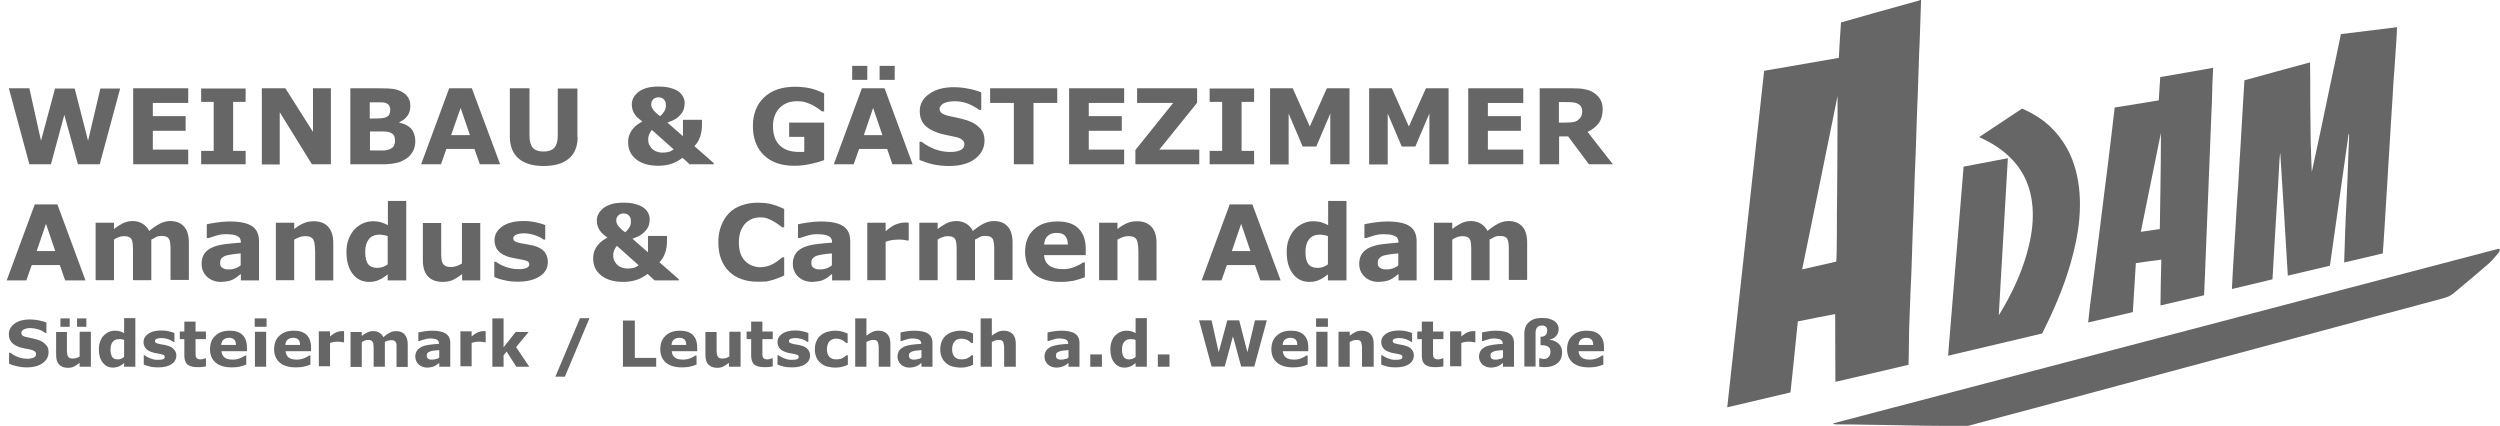 <?xml version="1.0" encoding="utf-8"?>
<!-- Generator: Adobe Illustrator 23.0.2, SVG Export Plug-In . SVG Version: 6.00 Build 0)  -->
<svg version="1.1" id="Ebene_1" xmlns="http://www.w3.org/2000/svg" xmlns:xlink="http://www.w3.org/1999/xlink" x="0px" y="0px"
	 viewBox="0 0 1158.2 197.3" style="enable-background:new 0 0 1158.2 197.3;" xml:space="preserve">
<style type="text/css">
	.st0{fill:#666666;}
	.st1{fill-rule:evenodd;clip-rule:evenodd;fill:#666666;}
</style>
<g>
	<path class="st0" d="M55.7,40.9l-9.5,35.2H36.1l-6.3-22.9l-6.2,22.9h-10L4.1,40.9h9.5L19,65.2l6.5-24.2h9.1l6.2,24.2l5.7-24.2H55.7
		z"/>
	<path class="st0" d="M87.2,76.1H61.7V40.9h25.5v6.8H70.8v6.1H86v6.8H70.8v8.7h16.4V76.1z"/>
	<path class="st0" d="M113.8,76.1H93.2v-6.2H99V47.2h-5.8v-6.2h20.6v6.2h-5.8v22.7h5.8V76.1z"/>
	<path class="st0" d="M153.3,76.1h-8.8L129.6,52v24.2h-8.3V40.9h10.9l12.8,20.2V40.9h8.3V76.1z"/>
	<path class="st0" d="M192.4,65.3c0,1.7-0.3,3.2-1,4.6c-0.7,1.3-1.6,2.5-2.8,3.3c-1.4,1-2.9,1.8-4.6,2.2c-1.7,0.4-3.8,0.7-6.3,0.7
		h-15.4V40.9h13.7c2.8,0,4.9,0.1,6.2,0.3c1.3,0.2,2.6,0.6,3.9,1.3c1.3,0.7,2.3,1.6,3,2.7c0.7,1.1,1,2.4,1,3.9c0,1.7-0.4,3.2-1.3,4.5
		c-0.9,1.3-2.2,2.3-3.8,3v0.2c2.3,0.5,4.1,1.4,5.5,2.8C191.7,61.1,192.4,63,192.4,65.3z M180.8,50.9c0-0.6-0.1-1.2-0.4-1.8
		c-0.3-0.6-0.8-1-1.5-1.3c-0.7-0.3-1.5-0.4-2.5-0.4c-1,0-2.4,0-4.2,0h-0.9v7.5h1.4c1.4,0,2.7,0,3.7-0.1s1.8-0.2,2.4-0.5
		c0.8-0.4,1.4-0.8,1.6-1.4C180.6,52.3,180.8,51.6,180.8,50.9z M183,65.2c0-1.1-0.2-2-0.6-2.6s-1.2-1.1-2.2-1.4
		c-0.7-0.2-1.7-0.3-2.9-0.3c-1.2,0-2.5,0-3.9,0h-2v8.8h0.7c2.5,0,4.4,0,5.5,0c1.1,0,2.1-0.2,3-0.6c0.9-0.4,1.6-0.9,1.9-1.6
		C182.8,66.8,183,66.1,183,65.2z"/>
	<path class="st0" d="M231.7,76.1h-9.4l-2.5-7.1h-13l-2.5,7.1h-9.2l13-35.2h10.5L231.7,76.1z M217.7,62.6l-4.3-12.6L209,62.6H217.7z
		"/>
	<path class="st0" d="M267.6,63.4c0,4.4-1.3,7.7-4,10c-2.6,2.3-6.6,3.5-11.7,3.5c-5.2,0-9.1-1.2-11.7-3.5c-2.6-2.3-4-5.6-4-10V40.9
		h9.1v22c0,2.4,0.5,4.3,1.5,5.5c1,1.2,2.7,1.8,5,1.8c2.3,0,3.9-0.6,5-1.7c1-1.2,1.6-3,1.6-5.5v-22h9.1V63.4z"/>
	<path class="st0" d="M330.8,76.1h-11.3l-3.3-3c-1.6,1.2-3.3,2.2-5.2,2.8c-1.9,0.6-3.9,0.9-6,0.9c-4.4,0-7.8-1-10.3-3
		c-2.5-2-3.7-4.6-3.7-7.9c0-1.3,0.2-2.5,0.6-3.5c0.4-1,0.9-1.9,1.6-2.7c0.6-0.8,1.3-1.4,2.1-2c0.8-0.6,1.6-1,2.3-1.4
		c-0.7-0.5-1.3-1-1.9-1.5s-1.1-1.1-1.6-1.8c-0.4-0.6-0.8-1.3-1-2c-0.2-0.7-0.4-1.6-0.4-2.5c0-1.1,0.2-2.1,0.7-3.1
		c0.5-1,1.2-1.8,2.1-2.6c1-0.8,2.3-1.5,3.9-2c1.6-0.5,3.6-0.7,5.9-0.7c1.9,0,3.6,0.2,5.1,0.6s2.8,0.9,3.8,1.6c1,0.7,1.7,1.5,2.2,2.4
		c0.5,0.9,0.8,2,0.8,3c0,0.7-0.1,1.5-0.3,2.4s-0.6,1.7-1.2,2.5c-0.6,0.8-1.4,1.6-2.4,2.3c-1,0.7-2.4,1.3-4.1,1.9l7.2,6.3v-7.6h8.8
		v2.6c0,1.9-0.3,3.6-0.9,5.4c-0.6,1.7-1.5,3.1-2.6,4.2l9,7.9V76.1z M312.1,69.2l-10.1-9c-0.3,0.3-0.7,0.9-1.1,1.7
		c-0.4,0.8-0.6,1.7-0.6,2.7c0,1.1,0.2,2,0.6,2.7s0.9,1.4,1.5,1.9c0.6,0.5,1.3,0.9,2.1,1.1c0.8,0.3,1.5,0.4,2.3,0.4
		c1.1,0,2-0.1,2.9-0.3S311.3,69.8,312.1,69.2z M308.5,48.8c0-0.8-0.1-1.5-0.4-2c-0.3-0.5-0.6-0.8-0.9-1.1c-0.4-0.3-0.8-0.4-1.2-0.5
		s-0.7-0.1-1-0.1c-0.3,0-0.6,0-0.9,0.1s-0.7,0.2-1.1,0.5c-0.3,0.2-0.6,0.5-0.9,1c-0.3,0.4-0.4,1-0.4,1.7c0,0.9,0.4,1.8,1.1,2.7
		c0.8,0.9,1.7,1.8,3,2.7c0.9-0.7,1.5-1.5,2-2.3C308.3,50.7,308.5,49.8,308.5,48.8z"/>
	<path class="st0" d="M382.1,74.1c-1.6,0.6-3.7,1.2-6.3,1.8c-2.6,0.6-5.2,0.9-7.8,0.9c-6,0-10.7-1.6-14.1-4.9
		c-3.4-3.3-5.1-7.8-5.1-13.5c0-5.5,1.7-9.9,5.1-13.2s8.2-5,14.3-5c2.3,0,4.5,0.2,6.6,0.6c2.1,0.4,4.4,1.2,7,2.5v8.3h-1
		c-0.4-0.3-1.1-0.8-1.9-1.4s-1.7-1.1-2.5-1.5c-0.9-0.5-2-0.9-3.2-1.3c-1.2-0.4-2.5-0.5-3.9-0.5c-1.6,0-3.1,0.2-4.4,0.7
		s-2.5,1.2-3.5,2.2c-1,0.9-1.8,2.1-2.4,3.6c-0.6,1.5-0.9,3.1-0.9,5c0,3.9,1,6.9,3.1,8.9c2.1,2.1,5.1,3.1,9.2,3.1c0.3,0,0.7,0,1.1,0
		s0.8,0,1.1-0.1v-6.9h-7v-6.6h16.2V74.1z"/>
	<path class="st0" d="M422.8,76.1h-9.4L411,69h-13l-2.5,7.1h-9.2l13-35.2h10.5L422.8,76.1z M401.8,37h-7v-6.5h7V37z M408.8,62.6
		l-4.3-12.6l-4.3,12.6H408.8z M414.5,37h-7v-6.5h7V37z"/>
	<path class="st0" d="M456.1,65.1c0,3.5-1.5,6.3-4.4,8.5c-2.9,2.2-6.9,3.3-12,3.3c-2.9,0-5.5-0.3-7.6-0.8c-2.2-0.5-4.2-1.2-6.1-2
		v-8.4h1c1.9,1.5,4,2.6,6.3,3.5c2.3,0.8,4.6,1.2,6.7,1.2c0.6,0,1.3,0,2.2-0.1c0.9-0.1,1.6-0.3,2.2-0.5c0.7-0.3,1.3-0.6,1.7-1.1
		s0.7-1.1,0.7-1.9c0-0.8-0.3-1.4-1-2c-0.7-0.6-1.6-1-2.9-1.3c-1.3-0.3-2.7-0.6-4.2-0.9s-2.9-0.6-4.2-1.1c-3-1-5.1-2.3-6.4-3.9
		c-1.3-1.6-2-3.7-2-6.1c0-3.3,1.5-6,4.4-8c2.9-2.1,6.7-3.1,11.3-3.1c2.3,0,4.6,0.2,6.9,0.7c2.3,0.4,4.2,1,5.9,1.7v8.1h-1
		c-1.4-1.1-3.2-2.1-5.2-2.9c-2.1-0.8-4.2-1.1-6.3-1.1c-0.8,0-1.5,0.1-2.3,0.2s-1.5,0.3-2.2,0.6c-0.6,0.2-1.1,0.6-1.6,1.1
		c-0.4,0.5-0.7,1-0.7,1.6c0,0.9,0.4,1.6,1.1,2.1c0.7,0.5,2,1,4,1.4c1.3,0.3,2.5,0.5,3.7,0.8c1.2,0.3,2.5,0.6,3.8,1
		c2.7,0.9,4.7,2.1,6,3.6C455.4,60.7,456.1,62.6,456.1,65.1z"/>
	<path class="st0" d="M489.8,47.7h-11v28.4h-9.1V47.7h-11v-6.8h31.1V47.7z"/>
	<path class="st0" d="M520.8,76.1h-25.5V40.9h25.5v6.8h-16.4v6.1h15.3v6.8h-15.3v8.7h16.4V76.1z"/>
	<path class="st0" d="M555.6,76.1H526v-6.6l17.5-21.8h-16.7v-6.8h27.8v6.7l-17.5,21.7h18.5V76.1z"/>
	<path class="st0" d="M581,76.1h-20.6v-6.2h5.8V47.2h-5.8v-6.2H581v6.2h-5.8v22.7h5.8V76.1z"/>
	<path class="st0" d="M625.3,76.1h-9V52.6l-6.5,15.3h-6.3l-6.5-15.3v23.6h-8.6V40.9h10.5l7.9,17.7l7.9-17.7h10.5V76.1z"/>
	<path class="st0" d="M671.2,76.1h-9V52.6l-6.5,15.3h-6.3l-6.5-15.3v23.6h-8.6V40.9h10.5l7.9,17.7l7.9-17.7h10.5V76.1z"/>
	<path class="st0" d="M705.7,76.1h-25.5V40.9h25.5v6.8h-16.4v6.1h15.3v6.8h-15.3v8.7h16.4V76.1z"/>
	<path class="st0" d="M747.2,76.1h-11.1l-9.6-12.9h-4.2v12.9h-9V40.9h15.2c2.1,0,3.9,0.1,5.4,0.4c1.5,0.2,2.9,0.7,4.2,1.5
		c1.3,0.8,2.4,1.8,3.2,3.1c0.8,1.3,1.2,2.8,1.2,4.7c0,2.6-0.6,4.7-1.8,6.4c-1.2,1.6-2.9,3-5.2,4.1L747.2,76.1z M733,51.7
		c0-0.9-0.2-1.6-0.5-2.3c-0.4-0.6-1-1.1-1.9-1.5c-0.6-0.3-1.3-0.4-2.2-0.5c-0.8-0.1-1.8-0.1-2.9-0.1h-3.3v9.5h2.8
		c1.5,0,2.7-0.1,3.6-0.2c1-0.1,1.8-0.5,2.5-1c0.6-0.5,1.1-1,1.4-1.6S733,52.7,733,51.7z"/>
	<path class="st0" d="M39.6,129.9h-9.4l-2.5-7.1h-13l-2.5,7.1H3.1l13-35.2h10.5L39.6,129.9z M25.6,116.3l-4.3-12.6l-4.3,12.6H25.6z"
		/>
	<path class="st0" d="M70.1,111v18.8h-8.5v-13.3c0-1.3,0-2.4-0.1-3.3c-0.1-0.9-0.2-1.6-0.5-2.2c-0.3-0.6-0.7-1-1.3-1.2
		c-0.6-0.3-1.4-0.4-2.4-0.4c-0.8,0-1.6,0.2-2.4,0.5c-0.8,0.3-1.5,0.7-2.1,1.1v18.8h-8.5v-26.6h8.5v2.9c1.5-1.2,2.9-2,4.2-2.7
		c1.3-0.6,2.8-1,4.4-1c1.7,0,3.3,0.4,4.6,1.2c1.3,0.8,2.4,1.9,3.1,3.4c1.7-1.4,3.4-2.6,5-3.4c1.6-0.8,3.2-1.2,4.7-1.2
		c2.9,0,5,0.9,6.5,2.6c1.5,1.7,2.2,4.2,2.2,7.4v17.3H79v-13.3c0-1.3,0-2.4-0.1-3.3c-0.1-0.9-0.2-1.6-0.5-2.2c-0.3-0.6-0.7-1-1.3-1.2
		c-0.6-0.3-1.4-0.4-2.5-0.4c-0.7,0-1.4,0.1-2.1,0.4C71.9,110.1,71.1,110.5,70.1,111z"/>
	<path class="st0" d="M111.5,127c-0.5,0.3-1,0.8-1.7,1.3s-1.3,0.9-1.9,1.2c-0.8,0.4-1.7,0.7-2.6,0.8s-1.9,0.3-3,0.3
		c-2.5,0-4.6-0.8-6.3-2.3c-1.7-1.6-2.6-3.6-2.6-6c0-1.9,0.4-3.5,1.3-4.8s2.1-2.2,3.7-2.9c1.6-0.7,3.5-1.2,5.9-1.5
		c2.3-0.3,4.8-0.5,7.3-0.7v-0.1c0-1.5-0.6-2.5-1.8-3c-1.2-0.6-3-0.8-5.3-0.8c-1.4,0-2.9,0.2-4.5,0.7c-1.6,0.5-2.7,0.9-3.4,1.1h-0.8
		v-6.4c0.9-0.2,2.4-0.5,4.4-0.8s4.1-0.5,6.1-0.5c4.8,0,8.3,0.7,10.5,2.2c2.2,1.5,3.2,3.8,3.2,7v18.1h-8.4V127z M111.5,122.9v-5.5
		c-1.2,0.1-2.4,0.2-3.7,0.4c-1.3,0.2-2.4,0.4-3.1,0.6c-0.9,0.3-1.5,0.7-2,1.2c-0.5,0.5-0.7,1.2-0.7,2c0,0.6,0,1,0.1,1.3
		c0.1,0.3,0.3,0.7,0.7,1c0.4,0.3,0.8,0.5,1.3,0.7s1.3,0.2,2.4,0.2c0.9,0,1.7-0.2,2.6-0.5C110.1,123.9,110.9,123.5,111.5,122.9z"/>
	<path class="st0" d="M154.5,129.9h-8.5v-13.2c0-1.1-0.1-2.1-0.2-3.2c-0.1-1.1-0.3-1.8-0.6-2.4c-0.3-0.6-0.8-1-1.4-1.3
		c-0.6-0.3-1.5-0.4-2.5-0.4c-0.8,0-1.6,0.1-2.4,0.4c-0.8,0.3-1.7,0.7-2.6,1.2v18.8h-8.5v-26.6h8.5v2.9c1.5-1.2,3-2.1,4.4-2.7
		c1.4-0.6,2.9-0.9,4.6-0.9c2.9,0,5.1,0.8,6.7,2.5s2.4,4.2,2.4,7.5V129.9z"/>
	<path class="st0" d="M188.1,129.9h-8.5v-2.8c-1.5,1.2-2.8,2.1-4.1,2.6c-1.3,0.6-2.7,0.9-4.4,0.9c-3.2,0-5.8-1.2-7.7-3.7
		c-1.9-2.5-2.9-5.8-2.9-10.1c0-2.3,0.3-4.3,1-6c0.7-1.7,1.5-3.2,2.7-4.5c1.1-1.2,2.4-2.1,3.9-2.8c1.5-0.7,3.1-1,4.6-1
		c1.6,0,2.9,0.2,3.9,0.5c1,0.3,2.1,0.8,3.1,1.3V93.1h8.5V129.9z M179.6,122.5v-13.1c-0.6-0.3-1.2-0.4-1.9-0.5s-1.3-0.2-1.8-0.2
		c-2.2,0-3.9,0.7-5,2.1c-1.1,1.4-1.7,3.3-1.7,5.8c0,2.6,0.4,4.5,1.3,5.7c0.9,1.2,2.3,1.8,4.3,1.8c0.8,0,1.6-0.1,2.5-0.4
		C178.2,123.4,178.9,123,179.6,122.5z"/>
	<path class="st0" d="M222.6,129.9h-8.5v-2.9c-1.6,1.2-3,2.1-4.3,2.7c-1.3,0.6-2.9,0.9-4.7,0.9c-2.9,0-5.2-0.8-6.8-2.5
		c-1.6-1.7-2.4-4.2-2.4-7.5v-17.3h8.5v13.2c0,1.3,0,2.5,0.1,3.3c0.1,0.9,0.3,1.6,0.6,2.2c0.3,0.6,0.8,1,1.4,1.3
		c0.6,0.3,1.5,0.4,2.5,0.4c0.7,0,1.5-0.1,2.4-0.4c0.9-0.3,1.7-0.7,2.6-1.2v-18.8h8.5V129.9z"/>
	<path class="st0" d="M253.8,121.4c0,2.7-1.2,5-3.7,6.6s-5.8,2.5-10.1,2.5c-2.4,0-4.5-0.2-6.4-0.7c-1.9-0.4-3.5-0.9-4.6-1.5v-7h0.8
		c0.4,0.3,0.9,0.6,1.5,1c0.6,0.4,1.4,0.7,2.4,1.1c0.9,0.4,1.9,0.7,3,0.9c1.1,0.3,2.3,0.4,3.6,0.4c1.7,0,2.9-0.2,3.7-0.6
		c0.8-0.4,1.2-0.9,1.2-1.6c0-0.6-0.2-1.1-0.7-1.4c-0.5-0.3-1.4-0.6-2.7-0.8c-0.6-0.1-1.5-0.3-2.6-0.5c-1.1-0.2-2.1-0.4-2.9-0.6
		c-2.4-0.6-4.2-1.6-5.4-2.9s-1.8-3-1.8-5c0-2.6,1.2-4.7,3.6-6.4c2.4-1.7,5.7-2.5,9.9-2.5c2,0,3.9,0.2,5.7,0.6
		c1.8,0.4,3.2,0.8,4.3,1.3v6.7h-0.7c-1.3-0.9-2.7-1.6-4.3-2.1s-3.3-0.8-4.9-0.8c-1.4,0-2.5,0.2-3.5,0.6c-0.9,0.4-1.4,0.9-1.4,1.6
		c0,0.6,0.2,1.1,0.6,1.4s1.4,0.7,3,1c0.9,0.2,1.8,0.3,2.8,0.5c1,0.2,2,0.4,3,0.6c2.2,0.6,3.9,1.5,5,2.8S253.8,119.6,253.8,121.4z"/>
	<path class="st0" d="M314.6,129.9h-11.3l-3.3-3c-1.6,1.2-3.3,2.2-5.2,2.8c-1.9,0.6-3.9,0.9-6,0.9c-4.4,0-7.8-1-10.3-3
		c-2.5-2-3.7-4.6-3.7-7.9c0-1.3,0.2-2.5,0.6-3.5c0.4-1,0.9-1.9,1.6-2.7c0.6-0.8,1.3-1.4,2.1-2c0.8-0.6,1.6-1,2.3-1.4
		c-0.7-0.5-1.3-1-1.9-1.5s-1.1-1.1-1.6-1.8c-0.4-0.6-0.8-1.3-1-2c-0.2-0.7-0.4-1.6-0.4-2.5c0-1.1,0.2-2.1,0.7-3.1
		c0.5-1,1.2-1.8,2.1-2.6c1-0.8,2.3-1.5,3.9-2c1.6-0.5,3.6-0.7,5.9-0.7c1.9,0,3.6,0.2,5.1,0.6s2.8,0.9,3.8,1.6c1,0.7,1.7,1.5,2.2,2.4
		c0.5,0.9,0.8,2,0.8,3c0,0.7-0.1,1.5-0.3,2.4s-0.6,1.7-1.2,2.5c-0.6,0.8-1.4,1.6-2.4,2.3c-1,0.7-2.4,1.3-4.1,1.9l7.2,6.3v-7.6h8.8
		v2.6c0,1.9-0.3,3.6-0.9,5.4c-0.6,1.7-1.5,3.1-2.6,4.2l9,7.9V129.9z M295.9,122.9l-10.1-9c-0.3,0.3-0.7,0.9-1.1,1.7
		c-0.4,0.8-0.6,1.7-0.6,2.7c0,1.1,0.2,2,0.6,2.7s0.9,1.4,1.5,1.9c0.6,0.5,1.3,0.9,2.1,1.1c0.8,0.3,1.5,0.4,2.3,0.4
		c1.1,0,2-0.1,2.9-0.3S295,123.5,295.9,122.9z M292.3,102.6c0-0.8-0.1-1.5-0.4-2c-0.3-0.5-0.6-0.8-0.9-1.1c-0.4-0.3-0.8-0.4-1.2-0.5
		s-0.7-0.1-1-0.1c-0.3,0-0.6,0-0.9,0.1s-0.7,0.2-1.1,0.5c-0.3,0.2-0.6,0.5-0.9,1c-0.3,0.4-0.4,1-0.4,1.7c0,0.9,0.4,1.8,1.1,2.7
		c0.8,0.9,1.7,1.8,3,2.7c0.9-0.7,1.5-1.5,2-2.3C292.1,104.5,292.3,103.5,292.3,102.6z"/>
	<path class="st0" d="M350.7,130.5c-2.6,0-5-0.4-7.2-1.2c-2.2-0.8-4.1-1.9-5.7-3.5c-1.6-1.5-2.8-3.4-3.7-5.7s-1.3-4.9-1.3-7.9
		c0-2.8,0.4-5.3,1.3-7.6s2-4.2,3.6-5.8c1.5-1.6,3.4-2.8,5.7-3.6s4.7-1.3,7.4-1.3c1.5,0,2.8,0.1,4,0.2s2.3,0.4,3.3,0.7
		c1.1,0.3,2,0.6,2.9,1c0.9,0.4,1.6,0.7,2.3,1v8.5h-1c-0.4-0.4-1-0.8-1.7-1.3c-0.7-0.5-1.4-1-2.3-1.5c-0.9-0.5-1.8-0.9-2.8-1.3
		s-2.1-0.5-3.2-0.5c-1.3,0-2.5,0.2-3.6,0.6s-2.2,1.1-3.2,2c-0.9,0.9-1.7,2.1-2.3,3.6c-0.6,1.5-0.9,3.3-0.9,5.4c0,2.2,0.3,4,0.9,5.5
		c0.6,1.5,1.4,2.6,2.4,3.5c1,0.9,2,1.5,3.2,1.9c1.2,0.4,2.3,0.6,3.5,0.6c1.1,0,2.2-0.2,3.3-0.5c1.1-0.3,2.1-0.8,3-1.3
		c0.8-0.5,1.5-0.9,2.2-1.5c0.7-0.5,1.2-1,1.6-1.3h0.9v8.4c-0.9,0.4-1.7,0.8-2.5,1.1c-0.8,0.3-1.6,0.6-2.5,0.9
		c-1.2,0.3-2.2,0.6-3.2,0.8C353.9,130.5,352.5,130.5,350.7,130.5z"/>
	<path class="st0" d="M385.4,127c-0.5,0.3-1,0.8-1.7,1.3s-1.3,0.9-1.9,1.2c-0.8,0.4-1.7,0.7-2.6,0.8s-1.9,0.3-3,0.3
		c-2.5,0-4.6-0.8-6.3-2.3c-1.7-1.6-2.6-3.6-2.6-6c0-1.9,0.4-3.5,1.3-4.8s2.1-2.2,3.7-2.9c1.6-0.7,3.5-1.2,5.9-1.5
		c2.3-0.3,4.8-0.5,7.3-0.7v-0.1c0-1.5-0.6-2.5-1.8-3c-1.2-0.6-3-0.8-5.3-0.8c-1.4,0-2.9,0.2-4.5,0.7c-1.6,0.5-2.7,0.9-3.4,1.1h-0.8
		v-6.4c0.9-0.2,2.4-0.5,4.4-0.8s4.1-0.5,6.1-0.5c4.8,0,8.3,0.7,10.5,2.2c2.2,1.5,3.2,3.8,3.2,7v18.1h-8.4V127z M385.4,122.9v-5.5
		c-1.2,0.1-2.4,0.2-3.7,0.4c-1.3,0.2-2.4,0.4-3.1,0.6c-0.9,0.3-1.5,0.7-2,1.2c-0.5,0.5-0.7,1.2-0.7,2c0,0.6,0,1,0.1,1.3
		c0.1,0.3,0.3,0.7,0.7,1c0.4,0.3,0.8,0.5,1.3,0.7s1.3,0.2,2.4,0.2c0.9,0,1.7-0.2,2.6-0.5C384,123.9,384.8,123.5,385.4,122.9z"/>
	<path class="st0" d="M421,111.4h-0.8c-0.4-0.1-0.9-0.2-1.7-0.3c-0.8-0.1-1.5-0.1-2-0.1c-1.2,0-2.3,0.1-3.2,0.2
		c-0.9,0.2-1.9,0.4-3,0.8v17.8h-8.5v-26.6h8.5v3.9c1.9-1.6,3.5-2.7,4.9-3.2s2.7-0.8,3.8-0.8c0.3,0,0.6,0,1,0c0.4,0,0.7,0,1,0.1
		V111.4z"/>
	<path class="st0" d="M451.7,111v18.8h-8.5v-13.3c0-1.3,0-2.4-0.1-3.3c-0.1-0.9-0.2-1.6-0.5-2.2c-0.3-0.6-0.7-1-1.3-1.2
		c-0.6-0.3-1.4-0.4-2.4-0.4c-0.8,0-1.6,0.2-2.4,0.5c-0.8,0.3-1.5,0.7-2.1,1.1v18.8h-8.5v-26.6h8.5v2.9c1.5-1.2,2.9-2,4.2-2.7
		c1.3-0.6,2.8-1,4.4-1c1.7,0,3.3,0.4,4.6,1.2c1.3,0.8,2.4,1.9,3.1,3.4c1.7-1.4,3.4-2.6,5-3.4c1.6-0.8,3.2-1.2,4.7-1.2
		c2.9,0,5,0.9,6.5,2.6c1.5,1.7,2.2,4.2,2.2,7.4v17.3h-8.5v-13.3c0-1.3,0-2.4-0.1-3.3c-0.1-0.9-0.2-1.6-0.5-2.2
		c-0.3-0.6-0.7-1-1.3-1.2c-0.6-0.3-1.4-0.4-2.5-0.4c-0.7,0-1.4,0.1-2.1,0.4C453.5,110.1,452.7,110.5,451.7,111z"/>
	<path class="st0" d="M503.2,118.2h-19.5c0.1,2.1,0.9,3.7,2.4,4.8c1.5,1.1,3.6,1.7,6.4,1.7c1.8,0,3.5-0.3,5.2-1s3-1.3,4-2.1h0.9v6.8
		c-1.9,0.8-3.7,1.3-5.4,1.7c-1.7,0.3-3.6,0.5-5.7,0.5c-5.3,0-9.4-1.2-12.3-3.6c-2.8-2.4-4.3-5.8-4.3-10.2c0-4.4,1.3-7.9,4-10.4
		c2.7-2.6,6.4-3.8,11.1-3.8c4.3,0,7.6,1.1,9.7,3.3c2.2,2.2,3.3,5.3,3.3,9.4V118.2z M494.7,113.2c0-1.8-0.5-3.1-1.3-4
		c-0.8-0.9-2.1-1.3-3.9-1.3c-1.6,0-3,0.4-4,1.3c-1.1,0.9-1.6,2.2-1.8,4.1H494.7z"/>
	<path class="st0" d="M535.9,129.9h-8.5v-13.2c0-1.1-0.1-2.1-0.2-3.2c-0.1-1.1-0.3-1.8-0.6-2.4c-0.3-0.6-0.8-1-1.4-1.3
		c-0.6-0.3-1.5-0.4-2.5-0.4c-0.8,0-1.6,0.1-2.4,0.4c-0.8,0.3-1.7,0.7-2.6,1.2v18.8h-8.5v-26.6h8.5v2.9c1.5-1.2,3-2.1,4.4-2.7
		c1.4-0.6,2.9-0.9,4.6-0.9c2.9,0,5.1,0.8,6.7,2.5s2.4,4.2,2.4,7.5V129.9z"/>
	<path class="st0" d="M593.3,129.9h-9.4l-2.5-7.1h-13l-2.5,7.1h-9.2l13-35.2h10.5L593.3,129.9z M579.3,116.3l-4.3-12.6l-4.3,12.6
		H579.3z"/>
	<path class="st0" d="M623.7,129.9h-8.5v-2.8c-1.5,1.2-2.8,2.1-4.1,2.6c-1.3,0.6-2.7,0.9-4.4,0.9c-3.2,0-5.8-1.2-7.7-3.7
		c-1.9-2.5-2.9-5.8-2.9-10.1c0-2.3,0.3-4.3,1-6c0.7-1.7,1.5-3.2,2.7-4.5c1.1-1.2,2.4-2.1,3.9-2.8c1.5-0.7,3.1-1,4.6-1
		c1.6,0,2.9,0.2,3.9,0.5c1,0.3,2.1,0.8,3.1,1.3V93.1h8.5V129.9z M615.2,122.5v-13.1c-0.6-0.3-1.2-0.4-1.9-0.5s-1.3-0.2-1.8-0.2
		c-2.2,0-3.9,0.7-5,2.1c-1.1,1.4-1.7,3.3-1.7,5.8c0,2.6,0.4,4.5,1.3,5.7c0.9,1.2,2.3,1.8,4.3,1.8c0.8,0,1.6-0.1,2.5-0.4
		C613.8,123.4,614.5,123,615.2,122.5z"/>
	<path class="st0" d="M647.8,127c-0.5,0.3-1,0.8-1.7,1.3s-1.3,0.9-1.9,1.2c-0.8,0.4-1.7,0.7-2.6,0.8s-1.9,0.3-3,0.3
		c-2.5,0-4.6-0.8-6.3-2.3c-1.7-1.6-2.6-3.6-2.6-6c0-1.9,0.4-3.5,1.3-4.8s2.1-2.2,3.7-2.9c1.6-0.7,3.5-1.2,5.9-1.5
		c2.3-0.3,4.8-0.5,7.3-0.7v-0.1c0-1.5-0.6-2.5-1.8-3c-1.2-0.6-3-0.8-5.3-0.8c-1.4,0-2.9,0.2-4.5,0.7c-1.6,0.5-2.7,0.9-3.4,1.1h-0.8
		v-6.4c0.9-0.2,2.4-0.5,4.4-0.8s4.1-0.5,6.1-0.5c4.8,0,8.3,0.7,10.5,2.2c2.2,1.5,3.2,3.8,3.2,7v18.1h-8.4V127z M647.8,122.9v-5.5
		c-1.2,0.1-2.4,0.2-3.7,0.4c-1.3,0.2-2.4,0.4-3.1,0.6c-0.9,0.3-1.5,0.7-2,1.2c-0.5,0.5-0.7,1.2-0.7,2c0,0.6,0,1,0.1,1.3
		c0.1,0.3,0.3,0.7,0.7,1c0.4,0.3,0.8,0.5,1.3,0.7s1.3,0.2,2.4,0.2c0.9,0,1.7-0.2,2.6-0.5C646.4,123.9,647.2,123.5,647.8,122.9z"/>
	<path class="st0" d="M690.1,111v18.8h-8.5v-13.3c0-1.3,0-2.4-0.1-3.3c-0.1-0.9-0.2-1.6-0.5-2.2c-0.3-0.6-0.7-1-1.3-1.2
		c-0.6-0.3-1.4-0.4-2.4-0.4c-0.8,0-1.6,0.2-2.4,0.5c-0.8,0.3-1.5,0.7-2.1,1.1v18.8h-8.5v-26.6h8.5v2.9c1.5-1.2,2.9-2,4.2-2.7
		c1.3-0.6,2.8-1,4.4-1c1.7,0,3.3,0.4,4.6,1.2c1.3,0.8,2.4,1.9,3.1,3.4c1.7-1.4,3.4-2.6,5-3.4c1.6-0.8,3.2-1.2,4.7-1.2
		c2.9,0,5,0.9,6.5,2.6c1.5,1.7,2.2,4.2,2.2,7.4v17.3H699v-13.3c0-1.3,0-2.4-0.1-3.3c-0.1-0.9-0.2-1.6-0.5-2.2
		c-0.3-0.6-0.7-1-1.3-1.2c-0.6-0.3-1.4-0.4-2.5-0.4c-0.7,0-1.4,0.1-2.1,0.4C691.9,110.1,691,110.5,690.1,111z"/>
	<path class="st0" d="M22.5,163.1c0,2.1-0.9,3.8-2.7,5.1c-1.8,1.3-4.2,2-7.3,2c-1.8,0-3.3-0.2-4.6-0.5s-2.6-0.7-3.7-1.2v-5.1h0.6
		c1.1,0.9,2.4,1.6,3.8,2.1c1.4,0.5,2.8,0.7,4.1,0.7c0.3,0,0.8,0,1.3-0.1c0.5-0.1,1-0.2,1.3-0.3c0.4-0.2,0.8-0.4,1-0.6
		c0.3-0.3,0.4-0.6,0.4-1.2c0-0.5-0.2-0.9-0.6-1.2c-0.4-0.3-1-0.6-1.8-0.8c-0.8-0.2-1.7-0.4-2.6-0.5c-0.9-0.2-1.7-0.4-2.5-0.6
		c-1.8-0.6-3.1-1.4-3.9-2.4c-0.8-1-1.2-2.2-1.2-3.7c0-2,0.9-3.6,2.7-4.9c1.8-1.3,4.1-1.9,6.9-1.9c1.4,0,2.8,0.1,4.2,0.4
		c1.4,0.3,2.6,0.6,3.6,1v4.9H21c-0.9-0.7-1.9-1.3-3.2-1.7S15.3,152,14,152c-0.5,0-0.9,0-1.4,0.1c-0.5,0.1-0.9,0.2-1.3,0.4
		c-0.4,0.1-0.7,0.4-1,0.7c-0.3,0.3-0.4,0.6-0.4,1c0,0.6,0.2,1,0.6,1.3c0.4,0.3,1.2,0.6,2.4,0.8c0.8,0.2,1.5,0.3,2.3,0.5
		c0.7,0.2,1.5,0.4,2.3,0.6c1.6,0.5,2.9,1.3,3.6,2.2C22.1,160.4,22.5,161.6,22.5,163.1z"/>
	<path class="st0" d="M42.1,169.9h-5.2v-1.8c-1,0.7-1.8,1.3-2.6,1.7c-0.8,0.4-1.7,0.6-2.8,0.6c-1.8,0-3.2-0.5-4.1-1.5
		c-1-1-1.4-2.5-1.4-4.6v-10.5H31v8c0,0.8,0,1.5,0.1,2c0.1,0.5,0.2,1,0.4,1.3c0.2,0.4,0.5,0.6,0.8,0.8c0.4,0.2,0.9,0.2,1.5,0.2
		c0.4,0,0.9-0.1,1.5-0.2c0.5-0.2,1.1-0.4,1.6-0.7v-11.5h5.2V169.9z M32.2,151.4H28v-3.9h4.3V151.4z M40,151.4h-4.3v-3.9H40V151.4z"
		/>
	<path class="st0" d="M62.7,169.9h-5.2v-1.7c-0.9,0.7-1.7,1.3-2.5,1.6c-0.8,0.3-1.7,0.5-2.7,0.5c-2,0-3.5-0.8-4.7-2.3
		c-1.2-1.5-1.8-3.6-1.8-6.1c0-1.4,0.2-2.6,0.6-3.7c0.4-1.1,0.9-2,1.6-2.7c0.7-0.7,1.4-1.3,2.4-1.7c0.9-0.4,1.9-0.6,2.8-0.6
		c1,0,1.8,0.1,2.4,0.3c0.6,0.2,1.3,0.5,1.9,0.8v-6.9h5.2V169.9z M57.5,165.4v-7.9c-0.4-0.2-0.7-0.3-1.1-0.3
		c-0.4-0.1-0.8-0.1-1.1-0.1c-1.4,0-2.4,0.4-3.1,1.3c-0.7,0.9-1,2-1,3.5c0,1.6,0.3,2.7,0.8,3.5c0.5,0.7,1.4,1.1,2.6,1.1
		c0.5,0,1-0.1,1.5-0.3C56.6,165.9,57.1,165.7,57.5,165.4z"/>
	<path class="st0" d="M81.7,164.7c0,1.7-0.8,3-2.2,4c-1.5,1-3.5,1.5-6.2,1.5c-1.4,0-2.7-0.1-3.9-0.4c-1.2-0.3-2.1-0.6-2.8-0.9v-4.3
		H67c0.3,0.2,0.6,0.4,0.9,0.6c0.3,0.2,0.8,0.4,1.4,0.7c0.5,0.2,1.1,0.4,1.8,0.6c0.7,0.2,1.4,0.2,2.2,0.2c1,0,1.8-0.1,2.3-0.3
		c0.5-0.2,0.7-0.6,0.7-1c0-0.4-0.1-0.7-0.4-0.9s-0.8-0.3-1.6-0.5c-0.4-0.1-0.9-0.2-1.6-0.3c-0.7-0.1-1.3-0.2-1.8-0.4
		c-1.5-0.4-2.6-1-3.3-1.8c-0.7-0.8-1.1-1.8-1.1-3c0-1.6,0.7-2.8,2.2-3.9c1.5-1,3.5-1.5,6-1.5c1.2,0,2.4,0.1,3.5,0.4
		c1.1,0.2,2,0.5,2.6,0.8v4.1h-0.4c-0.8-0.5-1.6-1-2.6-1.3c-1-0.3-2-0.5-3-0.5c-0.8,0-1.5,0.1-2.1,0.3c-0.6,0.2-0.9,0.6-0.9,1
		c0,0.4,0.1,0.7,0.4,0.9c0.3,0.2,0.9,0.4,1.8,0.6c0.5,0.1,1.1,0.2,1.7,0.3c0.6,0.1,1.2,0.2,1.8,0.4c1.4,0.4,2.4,0.9,3,1.7
		C81.3,162.6,81.7,163.6,81.7,164.7z"/>
	<path class="st0" d="M95.5,169.7c-0.6,0.1-1.1,0.3-1.8,0.3c-0.6,0.1-1.4,0.1-2.3,0.1c-2,0-3.5-0.4-4.5-1.2c-1-0.8-1.5-2.2-1.5-4.2
		v-7.6h-2.1v-3.5h2.1v-4.6h5.2v4.6h4.8v3.5h-4.8v5.7c0,0.6,0,1.1,0,1.5c0,0.4,0.1,0.8,0.2,1.1c0.1,0.3,0.4,0.6,0.7,0.8
		c0.3,0.2,0.8,0.3,1.5,0.3c0.3,0,0.6-0.1,1.1-0.2s0.7-0.2,0.9-0.3h0.4V169.7z"/>
	<path class="st0" d="M114.5,162.7h-11.9c0.1,1.3,0.6,2.2,1.4,2.9c0.9,0.7,2.2,1,3.9,1c1.1,0,2.2-0.2,3.2-0.6c1-0.4,1.8-0.8,2.4-1.3
		h0.6v4.2c-1.2,0.5-2.3,0.8-3.3,1s-2.2,0.3-3.4,0.3c-3.2,0-5.7-0.7-7.5-2.2c-1.7-1.5-2.6-3.5-2.6-6.2c0-2.7,0.8-4.8,2.5-6.3
		c1.6-1.6,3.9-2.3,6.7-2.3c2.6,0,4.6,0.7,5.9,2c1.3,1.3,2,3.2,2,5.7V162.7z M109.3,159.7c0-1.1-0.3-1.9-0.8-2.4
		c-0.5-0.5-1.3-0.8-2.4-0.8c-1,0-1.8,0.3-2.5,0.8c-0.6,0.5-1,1.3-1.1,2.5H109.3z"/>
	<path class="st0" d="M123.5,151.4H118v-3.9h5.5V151.4z M123.3,169.9h-5.2v-16.2h5.2V169.9z"/>
	<path class="st0" d="M144.2,162.7h-11.9c0.1,1.3,0.6,2.2,1.4,2.9c0.9,0.7,2.2,1,3.9,1c1.1,0,2.2-0.2,3.2-0.6c1-0.4,1.8-0.8,2.4-1.3
		h0.6v4.2c-1.2,0.5-2.3,0.8-3.3,1s-2.2,0.3-3.4,0.3c-3.2,0-5.7-0.7-7.5-2.2c-1.7-1.5-2.6-3.5-2.6-6.2c0-2.7,0.8-4.8,2.5-6.3
		c1.6-1.6,3.9-2.3,6.7-2.3c2.6,0,4.6,0.7,5.9,2c1.3,1.3,2,3.2,2,5.7V162.7z M139,159.7c0-1.1-0.3-1.9-0.8-2.4
		c-0.5-0.5-1.3-0.8-2.4-0.8c-1,0-1.8,0.3-2.5,0.8c-0.6,0.5-1,1.3-1.1,2.5H139z"/>
	<path class="st0" d="M159.5,158.6h-0.5c-0.2-0.1-0.6-0.1-1.1-0.2c-0.5,0-0.9-0.1-1.2-0.1c-0.7,0-1.4,0-2,0.1
		c-0.6,0.1-1.2,0.3-1.8,0.5v10.8h-5.2v-16.2h5.2v2.4c1.1-1,2.1-1.6,3-2c0.8-0.3,1.6-0.5,2.3-0.5c0.2,0,0.4,0,0.6,0
		c0.2,0,0.4,0,0.6,0V158.6z"/>
	<path class="st0" d="M178.3,158.4v11.5h-5.2v-8.1c0-0.8,0-1.5-0.1-2c0-0.6-0.1-1-0.3-1.3s-0.4-0.6-0.8-0.8
		c-0.4-0.2-0.8-0.2-1.5-0.2c-0.5,0-1,0.1-1.5,0.3s-0.9,0.4-1.3,0.7v11.5h-5.2v-16.2h5.2v1.8c0.9-0.7,1.7-1.2,2.6-1.6
		c0.8-0.4,1.7-0.6,2.7-0.6c1.1,0,2,0.2,2.8,0.7c0.8,0.5,1.5,1.2,1.9,2.1c1-0.9,2-1.6,3-2.1c1-0.5,1.9-0.7,2.9-0.7
		c1.7,0,3.1,0.5,4,1.6c0.9,1,1.4,2.6,1.4,4.5v10.5h-5.2v-8.1c0-0.8,0-1.5,0-2c0-0.5-0.1-1-0.3-1.3c-0.2-0.3-0.4-0.6-0.8-0.8
		c-0.4-0.2-0.9-0.2-1.5-0.2c-0.4,0-0.9,0.1-1.3,0.2S178.9,158,178.3,158.4z"/>
	<path class="st0" d="M203.5,168.1c-0.3,0.2-0.6,0.5-1,0.8c-0.4,0.3-0.8,0.5-1.2,0.7c-0.5,0.2-1,0.4-1.6,0.5
		c-0.5,0.1-1.1,0.2-1.8,0.2c-1.5,0-2.8-0.5-3.9-1.4c-1-1-1.6-2.2-1.6-3.6c0-1.2,0.3-2.1,0.8-2.9c0.5-0.7,1.3-1.3,2.2-1.8
		c1-0.4,2.2-0.7,3.6-0.9c1.4-0.2,2.9-0.3,4.4-0.4v-0.1c0-0.9-0.4-1.5-1.1-1.9c-0.7-0.3-1.8-0.5-3.2-0.5c-0.9,0-1.8,0.2-2.7,0.5
		c-1,0.3-1.7,0.5-2.1,0.7h-0.5V154c0.5-0.1,1.4-0.3,2.7-0.5c1.2-0.2,2.5-0.3,3.7-0.3c2.9,0,5.1,0.5,6.4,1.4c1.3,0.9,2,2.3,2,4.3v11
		h-5.1V168.1z M203.5,165.6v-3.4c-0.7,0.1-1.5,0.1-2.3,0.2c-0.8,0.1-1.4,0.2-1.9,0.4c-0.5,0.2-0.9,0.4-1.2,0.7
		c-0.3,0.3-0.4,0.7-0.4,1.2c0,0.3,0,0.6,0.1,0.8c0.1,0.2,0.2,0.4,0.4,0.6c0.2,0.2,0.5,0.3,0.8,0.4c0.3,0.1,0.8,0.1,1.4,0.1
		c0.5,0,1-0.1,1.6-0.3C202.6,166.3,203.1,166,203.5,165.6z"/>
	<path class="st0" d="M225.1,158.6h-0.5c-0.2-0.1-0.6-0.1-1.1-0.2c-0.5,0-0.9-0.1-1.2-0.1c-0.7,0-1.4,0-2,0.1
		c-0.6,0.1-1.2,0.3-1.8,0.5v10.8h-5.2v-16.2h5.2v2.4c1.1-1,2.1-1.6,3-2c0.8-0.3,1.6-0.5,2.3-0.5c0.2,0,0.4,0,0.6,0
		c0.2,0,0.4,0,0.6,0V158.6z"/>
	<path class="st0" d="M245.2,169.9h-6l-4.5-7l-1.4,1.7v5.3h-5.2v-22.4h5.2v13.4l5.6-7.1h6l-5.8,7L245.2,169.9z"/>
	<path class="st0" d="M273.1,147.4l-11.4,27.1h-4.4l11.4-27.1H273.1z"/>
	<path class="st0" d="M304.1,169.9h-15.5v-21.4h5.5v17.3h9.9V169.9z"/>
	<path class="st0" d="M323.1,162.7h-11.9c0.1,1.3,0.6,2.2,1.4,2.9c0.9,0.7,2.2,1,3.9,1c1.1,0,2.2-0.2,3.2-0.6c1-0.4,1.8-0.8,2.4-1.3
		h0.6v4.2c-1.2,0.5-2.3,0.8-3.3,1s-2.2,0.3-3.4,0.3c-3.2,0-5.7-0.7-7.5-2.2c-1.7-1.5-2.6-3.5-2.6-6.2c0-2.7,0.8-4.8,2.5-6.3
		c1.6-1.6,3.9-2.3,6.7-2.3c2.6,0,4.6,0.7,5.9,2c1.3,1.3,2,3.2,2,5.7V162.7z M317.9,159.7c0-1.1-0.3-1.9-0.8-2.4
		c-0.5-0.5-1.3-0.8-2.4-0.8c-1,0-1.8,0.3-2.5,0.8c-0.6,0.5-1,1.3-1.1,2.5H317.9z"/>
	<path class="st0" d="M342.9,169.9h-5.2v-1.8c-1,0.7-1.8,1.3-2.6,1.7c-0.8,0.4-1.7,0.6-2.8,0.6c-1.8,0-3.2-0.5-4.1-1.5
		c-1-1-1.4-2.5-1.4-4.6v-10.5h5.2v8c0,0.8,0,1.5,0.1,2c0.1,0.5,0.2,1,0.4,1.3c0.2,0.4,0.5,0.6,0.8,0.8c0.4,0.2,0.9,0.2,1.5,0.2
		c0.4,0,0.9-0.1,1.5-0.2c0.5-0.2,1.1-0.4,1.6-0.7v-11.5h5.2V169.9z"/>
	<path class="st0" d="M358.1,169.7c-0.6,0.1-1.1,0.3-1.8,0.3c-0.6,0.1-1.4,0.1-2.3,0.1c-2,0-3.5-0.4-4.5-1.2c-1-0.8-1.5-2.2-1.5-4.2
		v-7.6h-2.1v-3.5h2.1v-4.6h5.2v4.6h4.8v3.5h-4.8v5.7c0,0.6,0,1.1,0,1.5c0,0.4,0.1,0.8,0.2,1.1c0.1,0.3,0.4,0.6,0.7,0.8
		c0.3,0.2,0.8,0.3,1.5,0.3c0.3,0,0.6-0.1,1.1-0.2s0.7-0.2,0.9-0.3h0.4V169.7z"/>
	<path class="st0" d="M375.3,164.7c0,1.7-0.8,3-2.2,4c-1.5,1-3.5,1.5-6.2,1.5c-1.4,0-2.7-0.1-3.9-0.4c-1.2-0.3-2.1-0.6-2.8-0.9v-4.3
		h0.5c0.3,0.2,0.6,0.4,0.9,0.6c0.3,0.2,0.8,0.4,1.4,0.7c0.5,0.2,1.1,0.4,1.8,0.6c0.7,0.2,1.4,0.2,2.2,0.2c1,0,1.8-0.1,2.3-0.3
		c0.5-0.2,0.7-0.6,0.7-1c0-0.4-0.1-0.7-0.4-0.9s-0.8-0.3-1.6-0.5c-0.4-0.1-0.9-0.2-1.6-0.3c-0.7-0.1-1.3-0.2-1.8-0.4
		c-1.5-0.4-2.6-1-3.3-1.8c-0.7-0.8-1.1-1.8-1.1-3c0-1.6,0.7-2.8,2.2-3.9c1.5-1,3.5-1.5,6-1.5c1.2,0,2.4,0.1,3.5,0.4
		c1.1,0.2,2,0.5,2.6,0.8v4.1h-0.4c-0.8-0.5-1.6-1-2.6-1.3c-1-0.3-2-0.5-3-0.5c-0.8,0-1.5,0.1-2.1,0.3c-0.6,0.2-0.9,0.6-0.9,1
		c0,0.4,0.1,0.7,0.4,0.9c0.3,0.2,0.9,0.4,1.8,0.6c0.5,0.1,1.1,0.2,1.7,0.3c0.6,0.1,1.2,0.2,1.8,0.4c1.4,0.4,2.4,0.9,3,1.7
		C374.9,162.6,375.3,163.6,375.3,164.7z"/>
	<path class="st0" d="M387.1,170.3c-1.4,0-2.7-0.2-3.9-0.5c-1.2-0.3-2.2-0.9-3-1.6c-0.9-0.7-1.5-1.6-2-2.7c-0.5-1.1-0.7-2.3-0.7-3.7
		c0-1.5,0.3-2.8,0.8-3.9c0.5-1.1,1.2-2,2.1-2.7c0.9-0.7,1.9-1.2,3-1.5c1.1-0.3,2.3-0.5,3.6-0.5c1.1,0,2.1,0.1,3.1,0.4
		c0.9,0.2,1.8,0.6,2.6,0.9v4.4h-0.7c-0.2-0.2-0.4-0.4-0.7-0.6c-0.3-0.2-0.6-0.5-1-0.7c-0.4-0.2-0.8-0.4-1.3-0.5
		c-0.5-0.1-1-0.2-1.6-0.2c-1.4,0-2.4,0.4-3.2,1.3c-0.7,0.9-1.1,2.1-1.1,3.6c0,1.6,0.4,2.7,1.1,3.5c0.8,0.8,1.8,1.2,3.2,1.2
		c0.7,0,1.2-0.1,1.8-0.2c0.5-0.1,1-0.3,1.3-0.5c0.3-0.2,0.6-0.4,0.9-0.6c0.2-0.2,0.5-0.4,0.7-0.6h0.7v4.4c-0.8,0.4-1.7,0.7-2.6,0.9
		C389.2,170.2,388.2,170.3,387.1,170.3z"/>
	<path class="st0" d="M412.3,169.9h-5.2v-8c0-0.7,0-1.3-0.1-2c-0.1-0.6-0.2-1.1-0.3-1.4c-0.2-0.4-0.5-0.6-0.8-0.8
		c-0.4-0.2-0.9-0.2-1.5-0.2c-0.5,0-0.9,0.1-1.4,0.2c-0.5,0.2-1,0.4-1.6,0.7v11.5h-5.2v-22.4h5.2v8c0.9-0.7,1.8-1.3,2.7-1.7
		c0.8-0.4,1.8-0.6,2.8-0.6c1.7,0,3.1,0.5,4.1,1.5c1,1,1.5,2.5,1.5,4.6V169.9z"/>
	<path class="st0" d="M426.9,168.1c-0.3,0.2-0.6,0.5-1,0.8c-0.4,0.3-0.8,0.5-1.2,0.7c-0.5,0.2-1,0.4-1.6,0.5
		c-0.5,0.1-1.1,0.2-1.8,0.2c-1.5,0-2.8-0.5-3.9-1.4c-1-1-1.6-2.2-1.6-3.6c0-1.2,0.3-2.1,0.8-2.9c0.5-0.7,1.3-1.3,2.2-1.8
		c1-0.4,2.2-0.7,3.6-0.9c1.4-0.2,2.9-0.3,4.4-0.4v-0.1c0-0.9-0.4-1.5-1.1-1.9c-0.7-0.3-1.8-0.5-3.2-0.5c-0.9,0-1.8,0.2-2.7,0.5
		c-1,0.3-1.7,0.5-2.1,0.7h-0.5V154c0.5-0.1,1.4-0.3,2.7-0.5c1.2-0.2,2.5-0.3,3.7-0.3c2.9,0,5.1,0.5,6.4,1.4c1.3,0.9,2,2.3,2,4.3v11
		h-5.1V168.1z M426.9,165.6v-3.4c-0.7,0.1-1.5,0.1-2.3,0.2c-0.8,0.1-1.4,0.2-1.9,0.4c-0.5,0.2-0.9,0.4-1.2,0.7
		c-0.3,0.3-0.4,0.7-0.4,1.2c0,0.3,0,0.6,0.1,0.8c0.1,0.2,0.2,0.4,0.4,0.6c0.2,0.2,0.5,0.3,0.8,0.4c0.3,0.1,0.8,0.1,1.4,0.1
		c0.5,0,1-0.1,1.6-0.3C426,166.3,426.5,166,426.9,165.6z"/>
	<path class="st0" d="M445.2,170.3c-1.4,0-2.7-0.2-3.9-0.5c-1.2-0.3-2.2-0.9-3-1.6c-0.9-0.7-1.5-1.6-2-2.7c-0.5-1.1-0.7-2.3-0.7-3.7
		c0-1.5,0.3-2.8,0.8-3.9c0.5-1.1,1.2-2,2.1-2.7c0.9-0.7,1.9-1.2,3-1.5c1.1-0.3,2.3-0.5,3.6-0.5c1.1,0,2.1,0.1,3.1,0.4
		c0.9,0.2,1.8,0.6,2.6,0.9v4.4H450c-0.2-0.2-0.4-0.4-0.7-0.6c-0.3-0.2-0.6-0.5-1-0.7c-0.4-0.2-0.8-0.4-1.3-0.5
		c-0.5-0.1-1-0.2-1.6-0.2c-1.4,0-2.4,0.4-3.2,1.3c-0.7,0.9-1.1,2.1-1.1,3.6c0,1.6,0.4,2.7,1.1,3.5c0.8,0.8,1.8,1.2,3.2,1.2
		c0.7,0,1.2-0.1,1.8-0.2c0.5-0.1,1-0.3,1.3-0.5c0.3-0.2,0.6-0.4,0.9-0.6c0.2-0.2,0.5-0.4,0.7-0.6h0.7v4.4c-0.8,0.4-1.7,0.7-2.6,0.9
		C447.3,170.2,446.3,170.3,445.2,170.3z"/>
	<path class="st0" d="M470.4,169.9h-5.2v-8c0-0.7,0-1.3-0.1-2c-0.1-0.6-0.2-1.1-0.3-1.4c-0.2-0.4-0.5-0.6-0.8-0.8
		c-0.4-0.2-0.9-0.2-1.5-0.2c-0.5,0-0.9,0.1-1.4,0.2c-0.5,0.2-1,0.4-1.6,0.7v11.5h-5.2v-22.4h5.2v8c0.9-0.7,1.8-1.3,2.7-1.7
		c0.8-0.4,1.8-0.6,2.8-0.6c1.7,0,3.1,0.5,4.1,1.5c1,1,1.5,2.5,1.5,4.6V169.9z"/>
	<path class="st0" d="M495,168.1c-0.3,0.2-0.6,0.5-1,0.8c-0.4,0.3-0.8,0.5-1.2,0.7c-0.5,0.2-1,0.4-1.6,0.5c-0.5,0.1-1.1,0.2-1.8,0.2
		c-1.5,0-2.8-0.5-3.9-1.4c-1-1-1.6-2.2-1.6-3.6c0-1.2,0.3-2.1,0.8-2.9c0.5-0.7,1.3-1.3,2.2-1.8c1-0.4,2.2-0.7,3.6-0.9
		c1.4-0.2,2.9-0.3,4.4-0.4v-0.1c0-0.9-0.4-1.5-1.1-1.9c-0.7-0.3-1.8-0.5-3.2-0.5c-0.9,0-1.8,0.2-2.7,0.5c-1,0.3-1.7,0.5-2.1,0.7
		h-0.5V154c0.5-0.1,1.4-0.3,2.7-0.5c1.2-0.2,2.5-0.3,3.7-0.3c2.9,0,5.1,0.5,6.4,1.4c1.3,0.9,2,2.3,2,4.3v11H495V168.1z M495,165.6
		v-3.4c-0.7,0.1-1.5,0.1-2.3,0.2c-0.8,0.1-1.4,0.2-1.9,0.4c-0.5,0.2-0.9,0.4-1.2,0.7c-0.3,0.3-0.4,0.7-0.4,1.2c0,0.3,0,0.6,0.1,0.8
		c0.1,0.2,0.2,0.4,0.4,0.6c0.2,0.2,0.5,0.3,0.8,0.4c0.3,0.1,0.8,0.1,1.4,0.1c0.5,0,1-0.1,1.6-0.3C494.2,166.3,494.6,166,495,165.6z"
		/>
	<path class="st0" d="M510.5,169.9h-5.4v-5.7h5.4V169.9z"/>
	<path class="st0" d="M531.3,169.9h-5.2v-1.7c-0.9,0.7-1.7,1.3-2.5,1.6c-0.8,0.3-1.7,0.5-2.7,0.5c-2,0-3.5-0.8-4.7-2.3
		c-1.2-1.5-1.8-3.6-1.8-6.1c0-1.4,0.2-2.6,0.6-3.7c0.4-1.1,0.9-2,1.6-2.7c0.7-0.7,1.4-1.3,2.4-1.7c0.9-0.4,1.9-0.6,2.8-0.6
		c1,0,1.8,0.1,2.4,0.3c0.6,0.2,1.3,0.5,1.9,0.8v-6.9h5.2V169.9z M526.1,165.4v-7.9c-0.4-0.2-0.7-0.3-1.1-0.3
		c-0.4-0.1-0.8-0.1-1.1-0.1c-1.4,0-2.4,0.4-3.1,1.3c-0.7,0.9-1,2-1,3.5c0,1.6,0.3,2.7,0.8,3.5c0.5,0.7,1.4,1.1,2.6,1.1
		c0.5,0,1-0.1,1.5-0.3C525.3,165.9,525.7,165.7,526.1,165.4z"/>
	<path class="st0" d="M541.8,169.9h-5.4v-5.7h5.4V169.9z"/>
	<path class="st0" d="M586.9,148.4l-5.8,21.4h-6.1l-3.8-14l-3.8,14h-6.1l-5.8-21.4h5.8l3.3,14.8l4-14.8h5.5l3.8,14.8l3.5-14.8H586.9
		z"/>
	<path class="st0" d="M606.2,162.7h-11.9c0.1,1.3,0.6,2.2,1.4,2.9c0.9,0.7,2.2,1,3.9,1c1.1,0,2.2-0.2,3.2-0.6c1-0.4,1.8-0.8,2.4-1.3
		h0.6v4.2c-1.2,0.5-2.3,0.8-3.3,1s-2.2,0.3-3.4,0.3c-3.2,0-5.7-0.7-7.5-2.2c-1.7-1.5-2.6-3.5-2.6-6.2c0-2.7,0.8-4.8,2.5-6.3
		c1.6-1.6,3.9-2.3,6.7-2.3c2.6,0,4.6,0.7,5.9,2c1.3,1.3,2,3.2,2,5.7V162.7z M601,159.7c0-1.1-0.3-1.9-0.8-2.4
		c-0.5-0.5-1.3-0.8-2.4-0.8c-1,0-1.8,0.3-2.5,0.8c-0.6,0.5-1,1.3-1.1,2.5H601z"/>
	<path class="st0" d="M615.2,151.4h-5.5v-3.9h5.5V151.4z M615,169.9h-5.2v-16.2h5.2V169.9z"/>
	<path class="st0" d="M636.2,169.9H631v-8c0-0.7,0-1.3-0.1-2c-0.1-0.6-0.2-1.1-0.3-1.4c-0.2-0.4-0.5-0.6-0.8-0.8
		c-0.4-0.2-0.9-0.2-1.5-0.2c-0.5,0-0.9,0.1-1.4,0.2c-0.5,0.2-1,0.4-1.6,0.7v11.5h-5.2v-16.2h5.2v1.8c0.9-0.7,1.8-1.3,2.7-1.7
		c0.8-0.4,1.8-0.6,2.8-0.6c1.7,0,3.1,0.5,4.1,1.5c1,1,1.5,2.5,1.5,4.6V169.9z"/>
	<path class="st0" d="M655,164.7c0,1.7-0.8,3-2.2,4c-1.5,1-3.5,1.5-6.2,1.5c-1.4,0-2.7-0.1-3.9-0.4c-1.2-0.3-2.1-0.6-2.8-0.9v-4.3
		h0.5c0.3,0.2,0.6,0.4,0.9,0.6c0.3,0.2,0.8,0.4,1.4,0.7c0.5,0.2,1.1,0.4,1.8,0.6c0.7,0.2,1.4,0.2,2.2,0.2c1,0,1.8-0.1,2.3-0.3
		c0.5-0.2,0.7-0.6,0.7-1c0-0.4-0.1-0.7-0.4-0.9s-0.8-0.3-1.6-0.5c-0.4-0.1-0.9-0.2-1.6-0.3c-0.7-0.1-1.3-0.2-1.8-0.4
		c-1.5-0.4-2.6-1-3.3-1.8c-0.7-0.8-1.1-1.8-1.1-3c0-1.6,0.7-2.8,2.2-3.9c1.5-1,3.5-1.5,6-1.5c1.2,0,2.4,0.1,3.5,0.4
		c1.1,0.2,2,0.5,2.6,0.8v4.1h-0.4c-0.8-0.5-1.6-1-2.6-1.3c-1-0.3-2-0.5-3-0.5c-0.8,0-1.5,0.1-2.1,0.3c-0.6,0.2-0.9,0.6-0.9,1
		c0,0.4,0.1,0.7,0.4,0.9c0.3,0.2,0.9,0.4,1.8,0.6c0.5,0.1,1.1,0.2,1.7,0.3c0.6,0.1,1.2,0.2,1.8,0.4c1.4,0.4,2.4,0.9,3,1.7
		C654.7,162.6,655,163.6,655,164.7z"/>
	<path class="st0" d="M668.8,169.7c-0.6,0.1-1.1,0.3-1.8,0.3c-0.6,0.1-1.4,0.1-2.3,0.1c-2,0-3.5-0.4-4.5-1.2c-1-0.8-1.5-2.2-1.5-4.2
		v-7.6h-2.1v-3.5h2.1v-4.6h5.2v4.6h4.8v3.5h-4.8v5.7c0,0.6,0,1.1,0,1.5c0,0.4,0.1,0.8,0.2,1.1c0.1,0.3,0.4,0.6,0.7,0.8
		c0.3,0.2,0.8,0.3,1.5,0.3c0.3,0,0.6-0.1,1.1-0.2s0.7-0.2,0.9-0.3h0.4V169.7z"/>
	<path class="st0" d="M683.6,158.6h-0.5c-0.2-0.1-0.6-0.1-1.1-0.2c-0.5,0-0.9-0.1-1.2-0.1c-0.7,0-1.4,0-2,0.1
		c-0.6,0.1-1.2,0.3-1.8,0.5v10.8h-5.2v-16.2h5.2v2.4c1.1-1,2.1-1.6,3-2c0.8-0.3,1.6-0.5,2.3-0.5c0.2,0,0.4,0,0.6,0
		c0.2,0,0.4,0,0.6,0V158.6z"/>
	<path class="st0" d="M696.3,168.1c-0.3,0.2-0.6,0.5-1,0.8c-0.4,0.3-0.8,0.5-1.2,0.7c-0.5,0.2-1,0.4-1.6,0.5
		c-0.5,0.1-1.1,0.2-1.8,0.2c-1.5,0-2.8-0.5-3.9-1.4c-1-1-1.6-2.2-1.6-3.6c0-1.2,0.3-2.1,0.8-2.9c0.5-0.7,1.3-1.3,2.2-1.8
		c1-0.4,2.2-0.7,3.6-0.9c1.4-0.2,2.9-0.3,4.4-0.4v-0.1c0-0.9-0.4-1.5-1.1-1.9c-0.7-0.3-1.8-0.5-3.2-0.5c-0.9,0-1.8,0.2-2.7,0.5
		c-1,0.3-1.7,0.5-2.1,0.7h-0.5V154c0.5-0.1,1.4-0.3,2.7-0.5c1.2-0.2,2.5-0.3,3.7-0.3c2.9,0,5.1,0.5,6.4,1.4c1.3,0.9,2,2.3,2,4.3v11
		h-5.1V168.1z M696.3,165.6v-3.4c-0.7,0.1-1.5,0.1-2.3,0.2c-0.8,0.1-1.4,0.2-1.9,0.4c-0.5,0.2-0.9,0.4-1.2,0.7
		c-0.3,0.3-0.4,0.7-0.4,1.2c0,0.3,0,0.6,0.1,0.8c0.1,0.2,0.2,0.4,0.4,0.6c0.2,0.2,0.5,0.3,0.8,0.4c0.3,0.1,0.8,0.1,1.4,0.1
		c0.5,0,1-0.1,1.6-0.3C695.5,166.3,695.9,166,696.3,165.6z"/>
	<path class="st0" d="M723.7,163.1c0,2.3-0.7,4-2.2,5.2c-1.5,1.2-3.4,1.8-5.9,1.8c-0.3,0-0.8,0-1.3-0.1c-0.5,0-0.9-0.1-1.2-0.1v-3.9
		h0.6c0.2,0,0.4,0.1,0.7,0.2c0.3,0.1,0.6,0.1,0.9,0.1c0.9,0,1.6-0.3,2.1-0.9c0.6-0.6,0.9-1.4,0.9-2.5c0-1.1-0.4-1.9-1.1-2.3
		c-0.7-0.5-1.9-0.7-3.5-0.7V156c1,0,1.8-0.2,2.3-0.7c0.5-0.5,0.8-1.2,0.8-2.2c0-0.7-0.2-1.3-0.6-1.7c-0.4-0.4-1.1-0.6-1.9-0.6
		c-1,0-1.7,0.3-2.2,0.9c-0.5,0.6-0.7,1.5-0.7,2.5v15.6h-5.2v-15.2c0-2.3,0.7-4.2,2.2-5.4c1.4-1.3,3.4-1.9,6-1.9
		c1.4,0,2.5,0.1,3.4,0.4c0.9,0.3,1.7,0.6,2.4,1.1c0.6,0.5,1.1,1,1.4,1.6c0.3,0.6,0.5,1.3,0.5,2c0,1.3-0.4,2.4-1.2,3.3
		c-0.8,0.9-1.8,1.4-3,1.6v0.1c1.8,0.2,3.2,0.9,4.3,1.9C723.2,160.4,723.7,161.6,723.7,163.1z"/>
	<path class="st0" d="M743.2,162.7h-11.9c0.1,1.3,0.6,2.2,1.4,2.9c0.9,0.7,2.2,1,3.9,1c1.1,0,2.2-0.2,3.2-0.6c1-0.4,1.8-0.8,2.4-1.3
		h0.6v4.2c-1.2,0.5-2.3,0.8-3.3,1s-2.2,0.3-3.4,0.3c-3.2,0-5.7-0.7-7.5-2.2c-1.7-1.5-2.6-3.5-2.6-6.2c0-2.7,0.8-4.8,2.5-6.3
		c1.6-1.6,3.9-2.3,6.7-2.3c2.6,0,4.6,0.7,5.9,2c1.3,1.3,2,3.2,2,5.7V162.7z M738.1,159.7c0-1.1-0.3-1.9-0.8-2.4
		c-0.5-0.5-1.3-0.8-2.4-0.8c-1,0-1.8,0.3-2.5,0.8c-0.6,0.5-1,1.3-1.1,2.5H738.1z"/>
</g>
<g>
	<path class="st1" d="M890,0c-0.2,4.9-0.3,9.8-0.5,14.7c-0.1,3.3-0.2,6.6-0.4,9.9c-0.2,6-0.4,12.1-0.6,18.2
		c-0.1,3.3-0.3,6.6-0.4,9.9c-0.2,6-0.4,12.1-0.6,18.2c-0.1,3.2-0.3,6.4-0.4,9.6c-0.2,5-0.3,10-0.5,14.9c-0.1,3.3-0.2,6.6-0.4,9.9
		c-0.2,6.1-0.4,12.1-0.6,18.2c-0.1,3.1-0.2,6.2-0.4,9.4c-0.2,5.3-0.4,10.6-0.6,15.8c-0.1,2.7-0.2,5.4-0.2,8.1
		c0,3.9-0.2,12.2-0.2,12.2s-32.4,7.6-33.9,7.9c0-10.7-0.1-20.7-0.1-31.4c-5.8,1.1-11.5,2.2-17.3,3.4c-1.1,11.3-3.4,32.9-3.4,32.9
		l-29.3,6.9c0,0,11.4-103.9,17.1-155.9c11.5-2,23-4,34.6-6c0.3-5.5,0.6-10.9,1-16.4C854.8,9.8,879,3,889.2,0.2
		c0.1,0,0.2-0.1,0.3-0.2C889.7,0,889.9,0,890,0z M834.9,124.8c5.4-1.2,10.6-2.4,15.8-3.6c0.1-1.8,0.2-3.4,0.2-5.1
		c0.1-5.4,0.1-10.8,0.1-16.2c0-3.3,0.1-6.5,0.1-9.8c0-4.6,0.1-9.2,0.1-13.8c0-7.9,0.1-15.8,0.1-23.7c0-0.2,0-0.4,0-0.6
		c0-2.4,0-4.8,0-7.5C845.9,71.4,840.4,98,834.9,124.8z"/>
	<path class="st1" d="M1070.2,28.9c0.1,1.3,0.1,14,0.1,19.1c0.1,6,0.1,12,0.2,18c0.1,4.4,0.5,13.7,0.5,13.7s0.7-3.1,1-4.6
		c2.4-11.2,4.8-22.4,7.1-33.6c1.8-8.3,5.4-25.7,5.4-25.7l26-3.2c0,0-0.1,3-0.2,4.5c-0.2,3-0.4,5.9-0.6,8.9
		c-0.2,3.7-0.5,7.4-0.8,11.1c-0.2,2.8-0.3,5.6-0.5,8.5c-0.2,3.7-0.5,7.4-0.7,11c-0.2,2.8-0.3,5.6-0.5,8.3c-0.2,3.7-0.5,7.4-0.7,11.2
		c-0.2,2.8-0.3,5.6-0.5,8.4c-0.2,3.7-0.5,7.4-0.7,11.2c-0.2,2.8-0.3,5.5-0.5,8.2c-0.2,3.8-0.9,13.5-0.9,13.5l-17.9,4.2
		c0,0,0.3-10,0.5-15c0.1-3.8,0.3-7.5,0.5-11.3c0.2-4.5,0.4-9.1,0.6-13.6c0.1-2.9,0.2-5.8,0.3-8.8c0.1-3.2,0.3-6.4,0.4-9.6
		c0-0.5,0-1-0.2-1.5c-2.9,20.3-5.8,40.8-8.7,61.3c-6.4,1.5-12.9,3-19.5,4.6c-1.1-18.9-2.3-37.9-3.5-56.7h-0.1
		c-0.1,1.2-0.2,2.4-0.3,3.6c-0.2,3.7-0.4,7.4-0.6,11.2c-0.3,5.4-0.7,10.7-1,16.1c-0.2,3.3-0.4,6.6-0.6,10c-0.3,5.4-1,17.5-1,17.5
		l-18.8,4.5c0,0,0.6-12.3,0.9-16.1c0.2-3.8,0.5-7.5,0.7-11.3c0.2-2.8,0.3-5.7,0.5-8.6c0.2-3.9,0.5-7.8,0.8-11.8
		c0.2-2.9,0.3-5.9,0.5-8.9c0.2-3.8,0.5-7.5,0.7-11.3c0.2-2.9,0.3-5.8,0.5-8.7c0.2-3.8,1.2-20,1.2-20S1070,28.9,1070.2,28.9z"/>
	<path class="st1" d="M1000.1,46.5c0.2-3.6,0.5-7.2,0.7-10.8c8.2-1.4,16.3-2.8,24.5-4.3c-0.1,2.3-0.2,4.5-0.3,6.7
		c-0.1,1.1-0.1,2.3-0.1,3.4c-0.1,3.7-0.2,7.3-0.4,11c-0.2,5.1-0.4,10.2-0.6,15.2c-0.2,5-0.4,10-0.6,15s-0.4,10.1-0.6,15.1
		s-0.4,10.1-0.6,15.1s-0.4,10-0.6,15c-0.1,2.9-0.3,5.9-0.4,8.9c-6.7,1.6-13.3,3.1-20.2,4.7c0.1-7,0.2-14.1,0.4-21.2
		c-4,0.5-7.9,1-11.8,1.6c-0.5,7.8-0.9,14.8-1.4,22.7c-6.9,1.6-14.5,3.4-20.7,4.8c0.3-2.8,0.6-5.4,0.9-8.1c0.5-4.2,1.1-8.3,1.6-12.5
		c1-7.8,2-15.6,3-23.5c0.7-5.6,1.4-11.3,2.1-16.9c1-7.8,2-15.6,2.9-23.4c0.6-4.7,1.8-15.2,1.8-15.2S999.8,46.6,1000.1,46.5z
		 M1001.1,61.6l-9.3,45.8l8.8-1.3c0,0,0.2-14.8,0.3-19.8c0.1-7,0.2-14,0.2-21C1001.1,64,1001.1,62.8,1001.1,61.6z"/>
	<path class="st1" d="M849.4,196.1c102.6-26.9,205.3-53.9,307.9-80.8c0.2-0.1,0.4,0.1,0.9,0.2c-0.2,0.5-0.2,1-0.5,1.4
		c-1.5,1.7-2.9,3.6-4.6,5.1c-4.9,4.3-10,8.5-15,12.7c-0.9,0.7-1.7,1.5-2.7,2.1s-2.1,1-3.2,1.3c-12.1,3.3-24.2,6.5-36.3,9.7
		c-12.6,3.4-25.2,6.8-37.8,10.2c-13.8,3.7-27.6,7.4-41.4,11.1c-12.6,3.4-25.2,6.8-37.8,10.2c-12.5,3.4-25.1,6.7-37.6,10.1
		c-9.8,2.6-19.5,5.2-29.2,7.8c-0.4,0.1-0.9,0.2-1.4,0.2c-7.1-0.1-14.2-0.1-21.2-0.2c-5.2-0.1-10.4-0.2-15.6-0.3
		c-2.4,0-4.8-0.1-7.2-0.1c-5.4-0.1-10.8-0.2-16.2-0.2c-0.3,0-0.6-0.1-1-0.1C849.4,196.3,849.4,196.2,849.4,196.1z"/>
	<path class="st1" d="M902.5,164.8c0,0,4.8-58.2,7.2-87.6c6.8-1.3,13.6-2.6,20.5-3.9c-1.4,24.2-2.8,48.4-4.2,72.5
		c0.1,0,0.1,0.1,0.1,0.1c0.7-1.2,1.5-2.4,2.2-3.7c5.1-8.9,9.2-18.2,11.6-28.2c1.5-6.1,2.2-12.2,1.7-18.4c-0.7-8.5-3.8-16-9.9-22.2
		c-4-4.1-8.8-7.1-14-9.5c-0.2-0.1-0.5-0.2-0.8-0.4c0.9-0.6,19.9-13.2,19.9-13.2s0.4,0.2,1.5,0.7c8.4,3.8,14.8,9.7,19.3,17.7
		c3.5,6.4,5.2,13.3,5.8,20.6c0.6,8.1-0.2,16-1.9,23.8c-2.6,12.1-6.9,23.6-12.2,34.8c-1.1,2.3-3.2,6.6-3.2,6.6L902.5,164.8z"/>
</g>
</svg>
